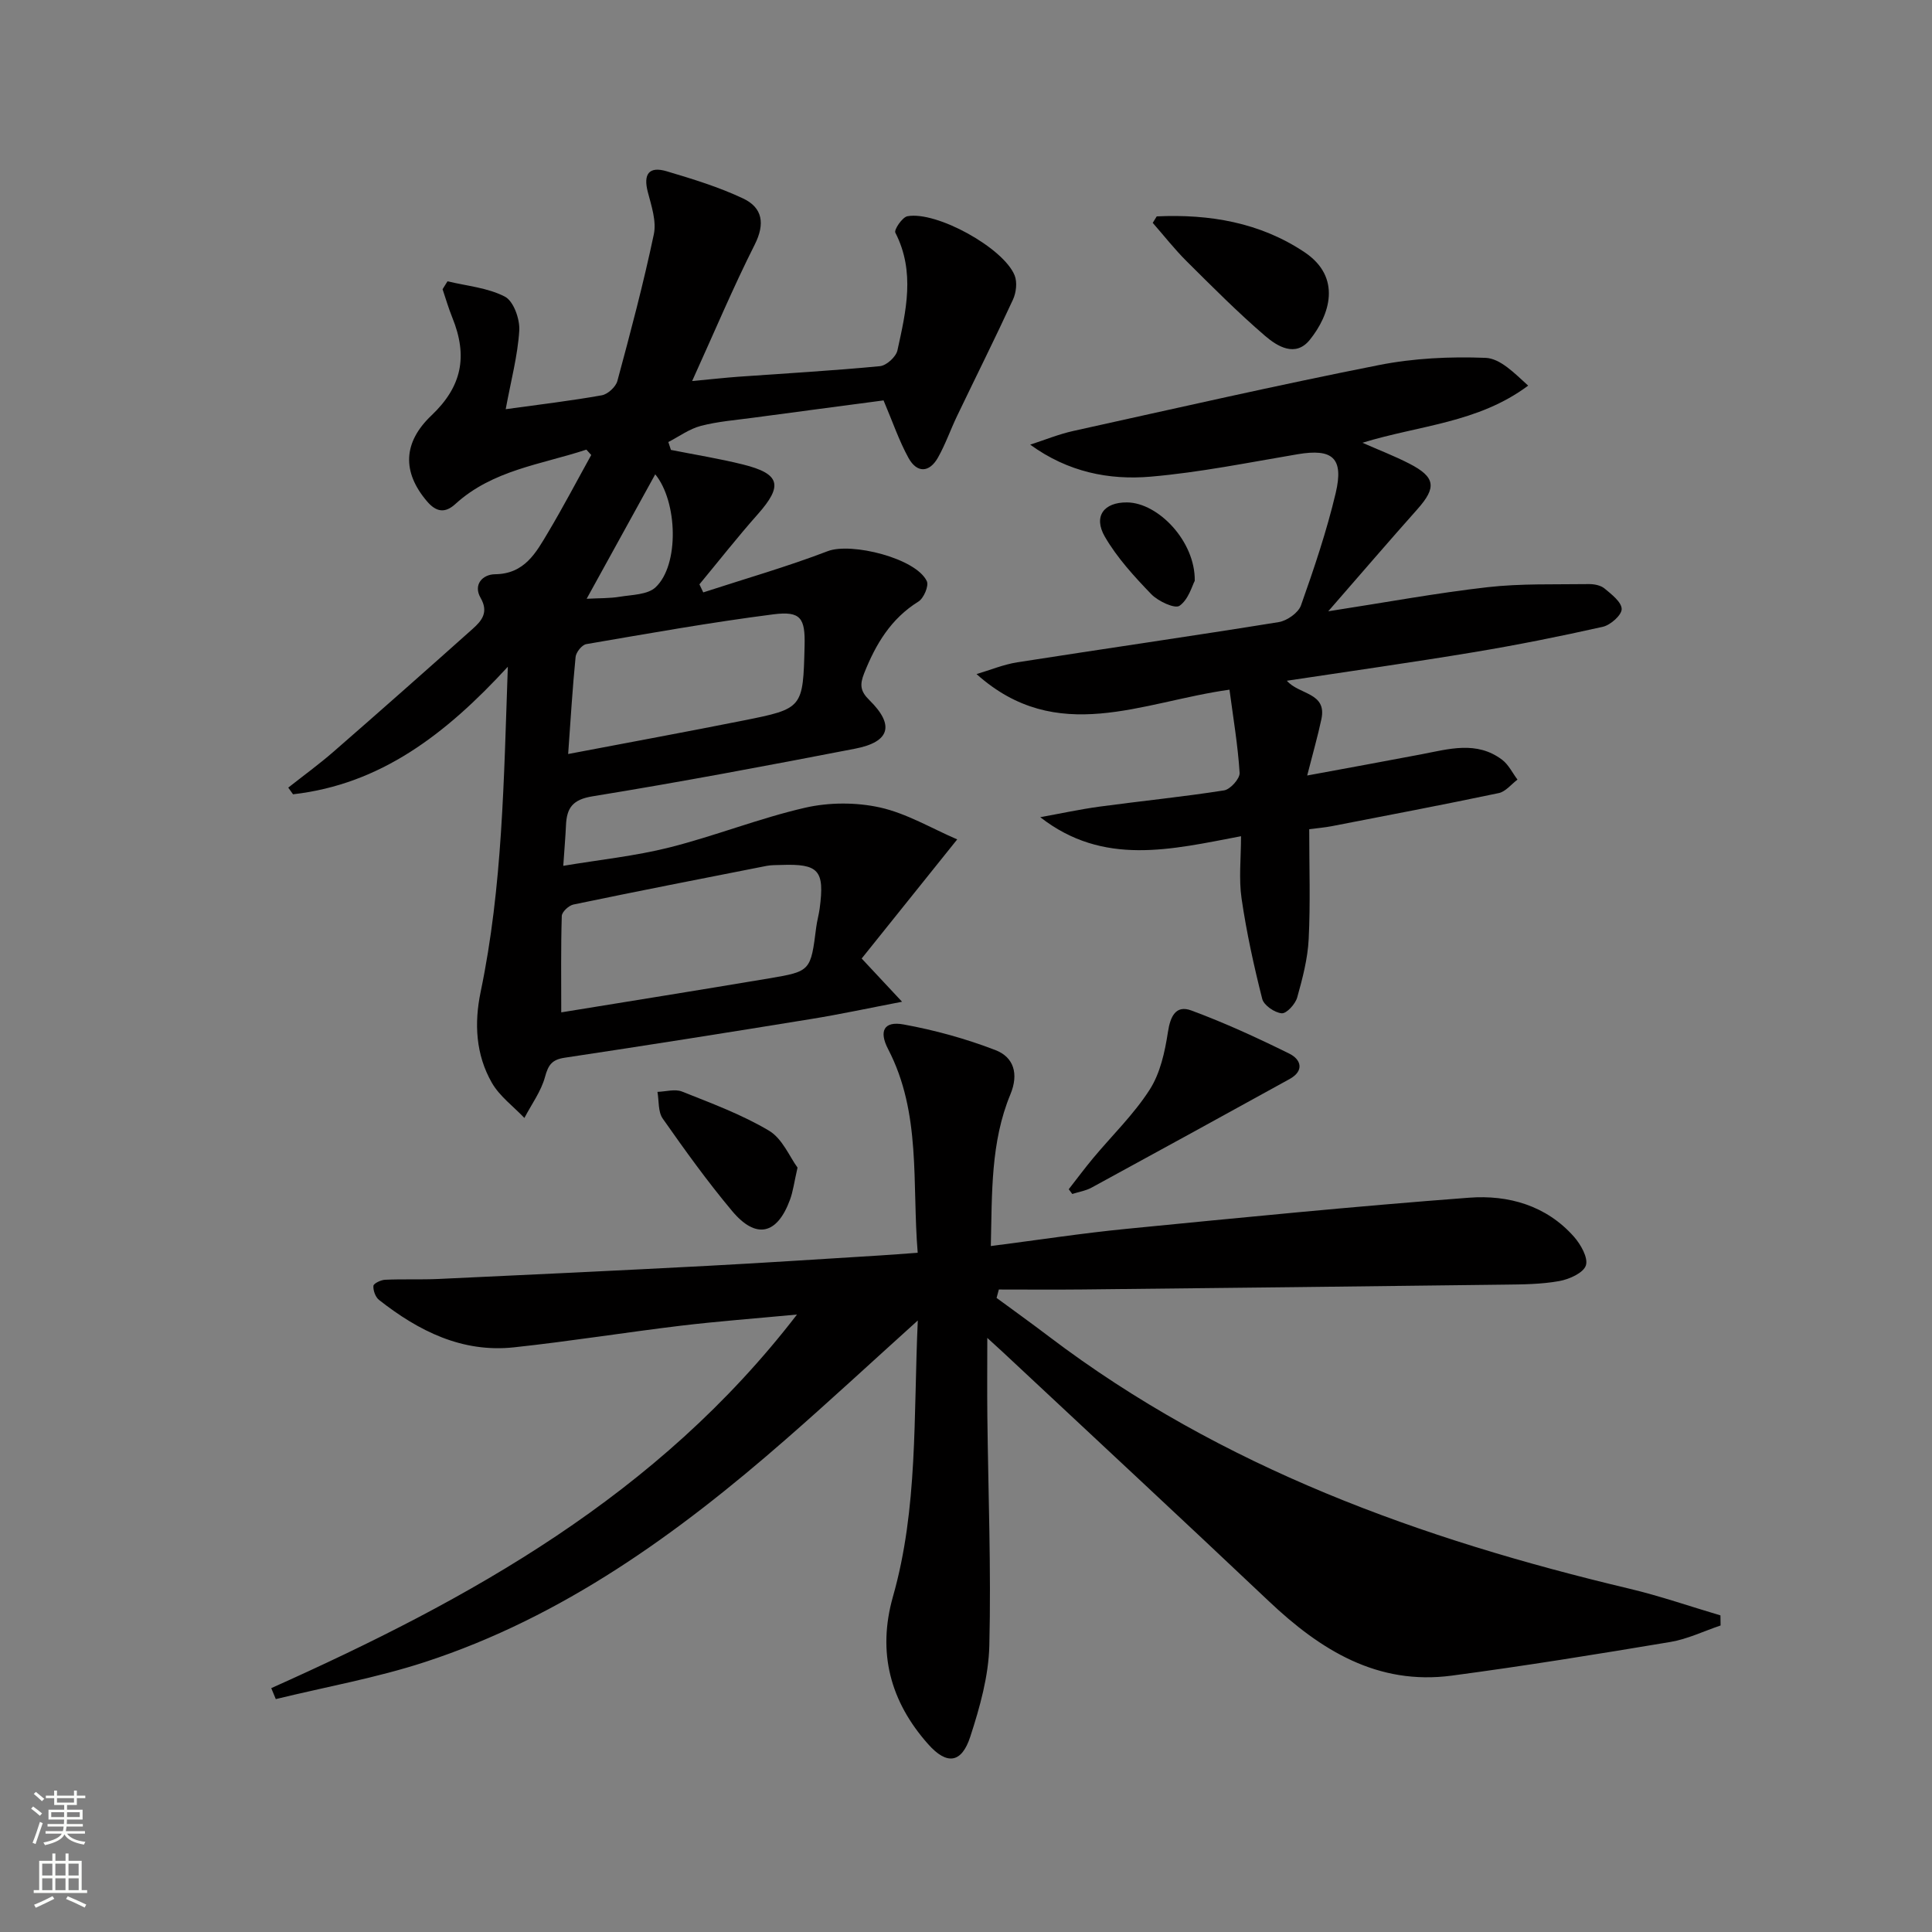 <svg enable-background="new 0 0 400 400" viewBox="0 0 400 400" xmlns="http://www.w3.org/2000/svg"><rect x="0" y="0" width="400" height="400" fill="#808080" stroke="none"/><g fill="#010000"><path d="m190.02 273.39c-9.85 8.89-18.49 16.9-27.37 24.65-22.31 19.5-46.12 36.74-74.65 46.06-10.06 3.29-20.58 5.16-30.9 7.68-.31-.76-.63-1.51-.94-2.27 41.09-18.39 79.98-39.82 108.85-77.35-8.78.83-16.42 1.4-24.03 2.31-11.53 1.39-23.01 3.24-34.56 4.48-10.75 1.16-19.76-3.38-27.94-9.81-.74-.58-1.24-1.95-1.17-2.91.03-.5 1.54-1.23 2.41-1.27 3.65-.17 7.32 0 10.97-.16 18.6-.86 37.21-1.74 55.8-2.72 11.95-.63 23.9-1.43 35.85-2.16 2.29-.14 4.58-.33 7.66-.55-1.2-14.47.78-28.88-6.13-42.17-1.93-3.71-.88-5.84 3.19-5.1 6.46 1.17 12.9 2.95 19.03 5.31 3.8 1.46 4.87 4.91 3.1 9.17-4.1 9.89-3.79 20.38-4.05 31.4 9.76-1.25 18.9-2.66 28.09-3.56 23.63-2.32 47.27-4.67 70.95-6.45 8.1-.61 15.97 1.6 21.7 8.09 1.4 1.59 2.97 4.35 2.46 5.93-.5 1.55-3.44 2.87-5.5 3.24-3.73.67-7.59.7-11.4.74-29.09.37-58.19.69-87.28 1-5.79.06-11.57.01-17.36.01-.16.58-.31 1.16-.47 1.74 3.62 2.66 7.27 5.28 10.84 7.99 35.82 27.17 77 41.95 120.17 52.21 6.36 1.51 12.57 3.67 18.86 5.53.01.7.02 1.39.03 2.09-3.46 1.16-6.84 2.81-10.39 3.41-15.06 2.52-30.13 4.96-45.26 6.97-15.39 2.05-27.17-5.28-37.84-15.37-18.26-17.27-36.69-34.38-55.05-51.55-.94-.88-1.89-1.73-3.28-3 0 5.82-.05 11.05.01 16.28.18 15.81.8 31.62.41 47.42-.15 6.32-1.96 12.76-3.94 18.85-1.8 5.55-4.87 5.91-8.72 1.57-7.85-8.83-10.57-18.99-7.3-30.54 5.21-18.31 4.24-37.12 5.15-57.19z"/><path d="m121.4 93.09c-9.31 3.08-19.39 4.2-27.12 11.26-2.14 1.96-3.97 1.67-5.86-.54-5.22-6.11-4.96-12.23.9-17.79 6.3-5.98 7.6-12.22 4.31-20.31-.77-1.9-1.34-3.88-2-5.83.34-.55.68-1.09 1.02-1.64 4.01.97 8.34 1.33 11.89 3.18 1.79.93 3.11 4.65 2.97 7-.32 5.2-1.71 10.33-2.81 16.3 7.22-1 13.6-1.75 19.9-2.88 1.24-.22 2.89-1.74 3.22-2.96 2.72-10.07 5.4-20.17 7.55-30.38.57-2.71-.5-5.88-1.24-8.72-.99-3.74.23-5.41 3.9-4.32 5.37 1.6 10.78 3.25 15.82 5.63 4.03 1.9 4.59 5.22 2.4 9.57-4.46 8.84-8.3 17.99-12.95 28.23 4.15-.39 6.85-.69 9.55-.89 9.78-.7 19.58-1.25 29.34-2.19 1.34-.13 3.31-1.92 3.61-3.25 1.78-8.11 3.73-16.28-.43-24.39-.31-.6 1.44-3.2 2.5-3.4 6.04-1.11 19.91 6.56 22.2 12.25.57 1.43.32 3.59-.36 5.04-3.73 8.09-7.72 16.06-11.57 24.09-1.36 2.84-2.4 5.85-3.94 8.58-1.81 3.2-4.37 3.22-6.1.09-1.97-3.58-3.29-7.5-5.17-11.92-8.66 1.15-17.85 2.35-27.03 3.59-3.62.49-7.3.77-10.81 1.69-2.37.62-4.49 2.19-6.72 3.34.18.54.36 1.09.54 1.63 4.97.99 9.98 1.79 14.89 3.01 7.77 1.93 8.35 4.38 3.07 10.33-4.17 4.7-8.05 9.65-12.06 14.49.26.56.53 1.12.79 1.67 8.61-2.81 17.34-5.31 25.78-8.54 4.86-1.86 18.29 1.46 20.51 6.22.45.97-.64 3.53-1.73 4.21-5.71 3.55-8.84 8.81-11.24 14.84-.95 2.39-.81 3.73 1.08 5.58 5.25 5.16 4.28 8.65-2.98 10.05-18.08 3.5-36.18 6.91-54.35 9.86-4.14.67-5.33 2.42-5.49 5.99-.11 2.47-.33 4.94-.56 8.4 7.52-1.26 14.89-2.02 22-3.81 9.45-2.38 18.58-6.04 28.07-8.22 4.95-1.13 10.56-1.15 15.51-.05 5.52 1.23 10.64 4.31 15.98 6.61-6.82 8.5-13.25 16.52-19.78 24.66 3.02 3.23 5.25 5.62 8.36 8.95-6.82 1.31-12.76 2.59-18.74 3.56-17.02 2.77-34.06 5.47-51.11 8.03-2.62.39-3.39 1.47-4.07 3.97-.81 3-2.8 5.68-4.27 8.5-2.29-2.41-5.14-4.49-6.74-7.29-3.33-5.82-3.68-12.3-2.31-18.85 4.53-21.73 4.79-43.78 5.62-67.28-12.86 14-26.38 24.35-44.47 26.41-.33-.46-.66-.92-.99-1.38 3.14-2.48 6.39-4.84 9.41-7.47 9.65-8.4 19.23-16.88 28.77-25.4 1.86-1.66 3.37-3.42 1.64-6.42-1.58-2.75.42-4.86 2.99-4.89 6.13-.06 8.49-4.47 11-8.69 3.12-5.24 5.96-10.66 8.92-16-.34-.36-.68-.74-1.01-1.11zm-5.2 116.51c14-2.28 28.53-4.6 43.04-7.04 8.63-1.45 8.6-1.55 9.75-10.59.17-1.32.55-2.61.72-3.92 1.04-7.87-.2-9.25-8-8.97-1 .04-2.02 0-2.99.19-13.34 2.62-26.68 5.23-39.99 8-.97.2-2.4 1.53-2.42 2.38-.2 6.57-.11 13.16-.11 19.95zm1.43-53.49c12.77-2.43 24.5-4.59 36.2-6.92 12.44-2.48 12.43-2.55 12.75-15.45.15-5.77-.78-7.27-6.45-6.55-12.97 1.66-25.86 3.96-38.75 6.17-.89.15-2.12 1.68-2.21 2.66-.64 6.42-1.02 12.86-1.54 20.09zm18.03-57.91c-4.65 8.44-9.32 16.92-14.2 25.77 2.57-.14 4.75-.07 6.86-.42 2.54-.42 5.75-.41 7.4-1.95 4.97-4.63 4.57-17.77-.06-23.4z"/><path d="m271.06 171.68c0 7.79.26 15.27-.11 22.72-.2 4.08-1.27 8.16-2.38 12.12-.39 1.37-2.21 3.36-3.21 3.27-1.47-.13-3.69-1.65-4.03-2.98-1.74-6.86-3.26-13.81-4.28-20.81-.59-4.06-.11-8.27-.11-12.87-14.46 2.74-28.47 6.28-41.57-3.94 4.12-.74 8.23-1.64 12.38-2.2 8.56-1.16 17.16-2.01 25.68-3.35 1.29-.2 3.3-2.44 3.22-3.63-.36-5.69-1.32-11.35-2.1-17.22-18.2 2.53-35.69 11.71-52.37-3.23 2.82-.83 5.59-1.99 8.46-2.44 18.03-2.82 36.09-5.41 54.11-8.32 1.72-.28 4.05-1.92 4.6-3.45 2.71-7.65 5.32-15.38 7.19-23.26 1.72-7.29-.66-9.26-7.85-8.05-10.14 1.71-20.27 3.77-30.49 4.65-8.57.73-17.06-.93-24.91-6.63 2.98-.96 5.91-2.17 8.95-2.84 21.05-4.65 42.08-9.45 63.22-13.63 7.21-1.43 14.76-1.79 22.11-1.5 3.06.12 6.01 3.2 8.82 5.75-10.36 7.74-22.55 8.2-34.31 11.83 3.52 1.55 6.7 2.77 9.71 4.32 5.42 2.79 5.67 4.93 1.68 9.42-5.94 6.67-11.76 13.45-18.47 21.15 11.92-1.84 22.42-3.79 33-4.99 6.91-.78 13.93-.54 20.91-.64 1.11-.02 2.48.24 3.29.91 1.46 1.21 3.54 2.81 3.55 4.26.01 1.25-2.31 3.31-3.9 3.67-8.9 2-17.85 3.79-26.85 5.28-12.75 2.12-25.55 3.92-38.57 5.89 2.54 2.94 8.34 2.39 7.15 7.96-.75 3.54-1.76 7.02-2.94 11.66 8.41-1.56 16.01-2.93 23.59-4.38 5.71-1.09 11.5-2.87 16.78 1.13 1.33 1.01 2.13 2.72 3.17 4.1-1.29.96-2.45 2.49-3.88 2.79-11.51 2.42-23.07 4.62-34.62 6.86-1.42.27-2.88.39-4.62.62z"/><path d="m221.27 246.22c1.68-2.15 3.31-4.35 5.06-6.45 3.93-4.71 8.42-9.05 11.7-14.17 2.19-3.41 3.15-7.83 3.78-11.94.5-3.29 1.66-5.62 4.82-4.46 6.92 2.56 13.67 5.66 20.3 8.94 2.42 1.19 3.2 3.54.04 5.28-13.65 7.52-27.31 15.03-41 22.48-1.2.65-2.64.87-3.97 1.3-.23-.32-.48-.65-.73-.98z"/><path d="m239.49 44.8c10.87-.5 21.34 1.23 30.59 7.41 7.8 5.21 5.25 13.01 1.09 18.16-2.96 3.66-6.71 1.35-9.26-.84-5.64-4.85-10.91-10.15-16.19-15.4-2.52-2.5-4.72-5.32-7.06-7.99.27-.44.55-.89.83-1.34z"/><path d="m165.12 241.74c-.71 3.11-.93 4.95-1.56 6.65-2.66 7.24-7.04 8.24-11.98 2.34-5.12-6.11-9.79-12.61-14.37-19.14-.99-1.41-.76-3.67-1.09-5.53 1.7-.05 3.62-.64 5.07-.07 6.13 2.44 12.4 4.76 18.03 8.11 2.77 1.65 4.28 5.44 5.9 7.64z"/><path d="m247.36 120.25c-.52.96-1.28 3.86-3.15 5.17-.97.68-4.44-.94-5.86-2.41-3.53-3.66-7.06-7.52-9.59-11.87-2.46-4.25-.21-7.17 4.59-7.12 6.44.06 14.14 8.05 14.01 16.23z"/></g><path d="m6.44 374.46.42-.45c.65.47 1.27.95 1.85 1.44l-.45.49c-.65-.56-1.25-1.06-1.82-1.48m.93 7.33-.63-.26c.55-1.36 1.05-2.8 1.52-4.33.19.1.38.19.59.27-.46 1.29-.95 2.73-1.48 4.32m-.38-10.38.44-.42c.43.34 1.01.82 1.74 1.44l-.49.49c-.53-.51-1.09-1.01-1.69-1.51m2.5.35h1.72v-1.04h.59v1.04h3.52v-1.04h.59v1.04h1.75v.53h-1.75v1.42h-2.03v.97h3.22v2.03h-3.24c0 .35-.01.66-.03.93h3.32v.53h-3.37c-.03.27-.08.58-.15.94h3.96v.53h-3.71c.67.92 1.93 1.48 3.79 1.68-.13.24-.23.44-.29.59-2.13-.38-3.48-1.08-4.04-2.12-.43.97-1.77 1.72-4.03 2.23-.09-.19-.2-.37-.33-.55 2.1-.42 3.37-1.03 3.81-1.83h-3.36v-.53h3.58c.08-.29.13-.61.16-.94h-3.33v-.53h3.39c.02-.27.04-.58.04-.93h-3.23v-2.03h3.25v-.97h-2.07v-1.42h-1.73zm1.12 3.44v1h2.65c.01-.3.02-.44.01-.4v-.25-.35zm1.19-2h3.52v-.91h-3.52zm4.71 2h-2.63v.59c0 .15-.01.28-.01.4h2.64z" fill="#fbfcfa"/><path d="m13.56 383.74h.63v1.52h2.72v6.07h1.13v.6h-11.06v-.6h1.13v-6.07h2.73v-1.52h.63v1.52h2.1v-1.52zm-2.69 8.83.38.56c-1.24.63-2.53 1.25-3.85 1.85-.1-.21-.21-.42-.34-.63 1.36-.55 2.63-1.15 3.81-1.78m-2.13-4.27h2.1v-2.45h-2.1zm0 3.04h2.1v-2.46h-2.1zm2.72-3.04h2.1v-2.45h-2.1zm0 3.04h2.1v-2.46h-2.1zm6.07 3.6c-1.41-.71-2.7-1.3-3.86-1.78l.35-.56c1.45.62 2.75 1.19 3.84 1.72zm-1.25-9.09h-2.1v2.45h2.1zm-2.09 5.49h2.1v-2.46h-2.1z" fill="#fbfcfa"/></svg>
